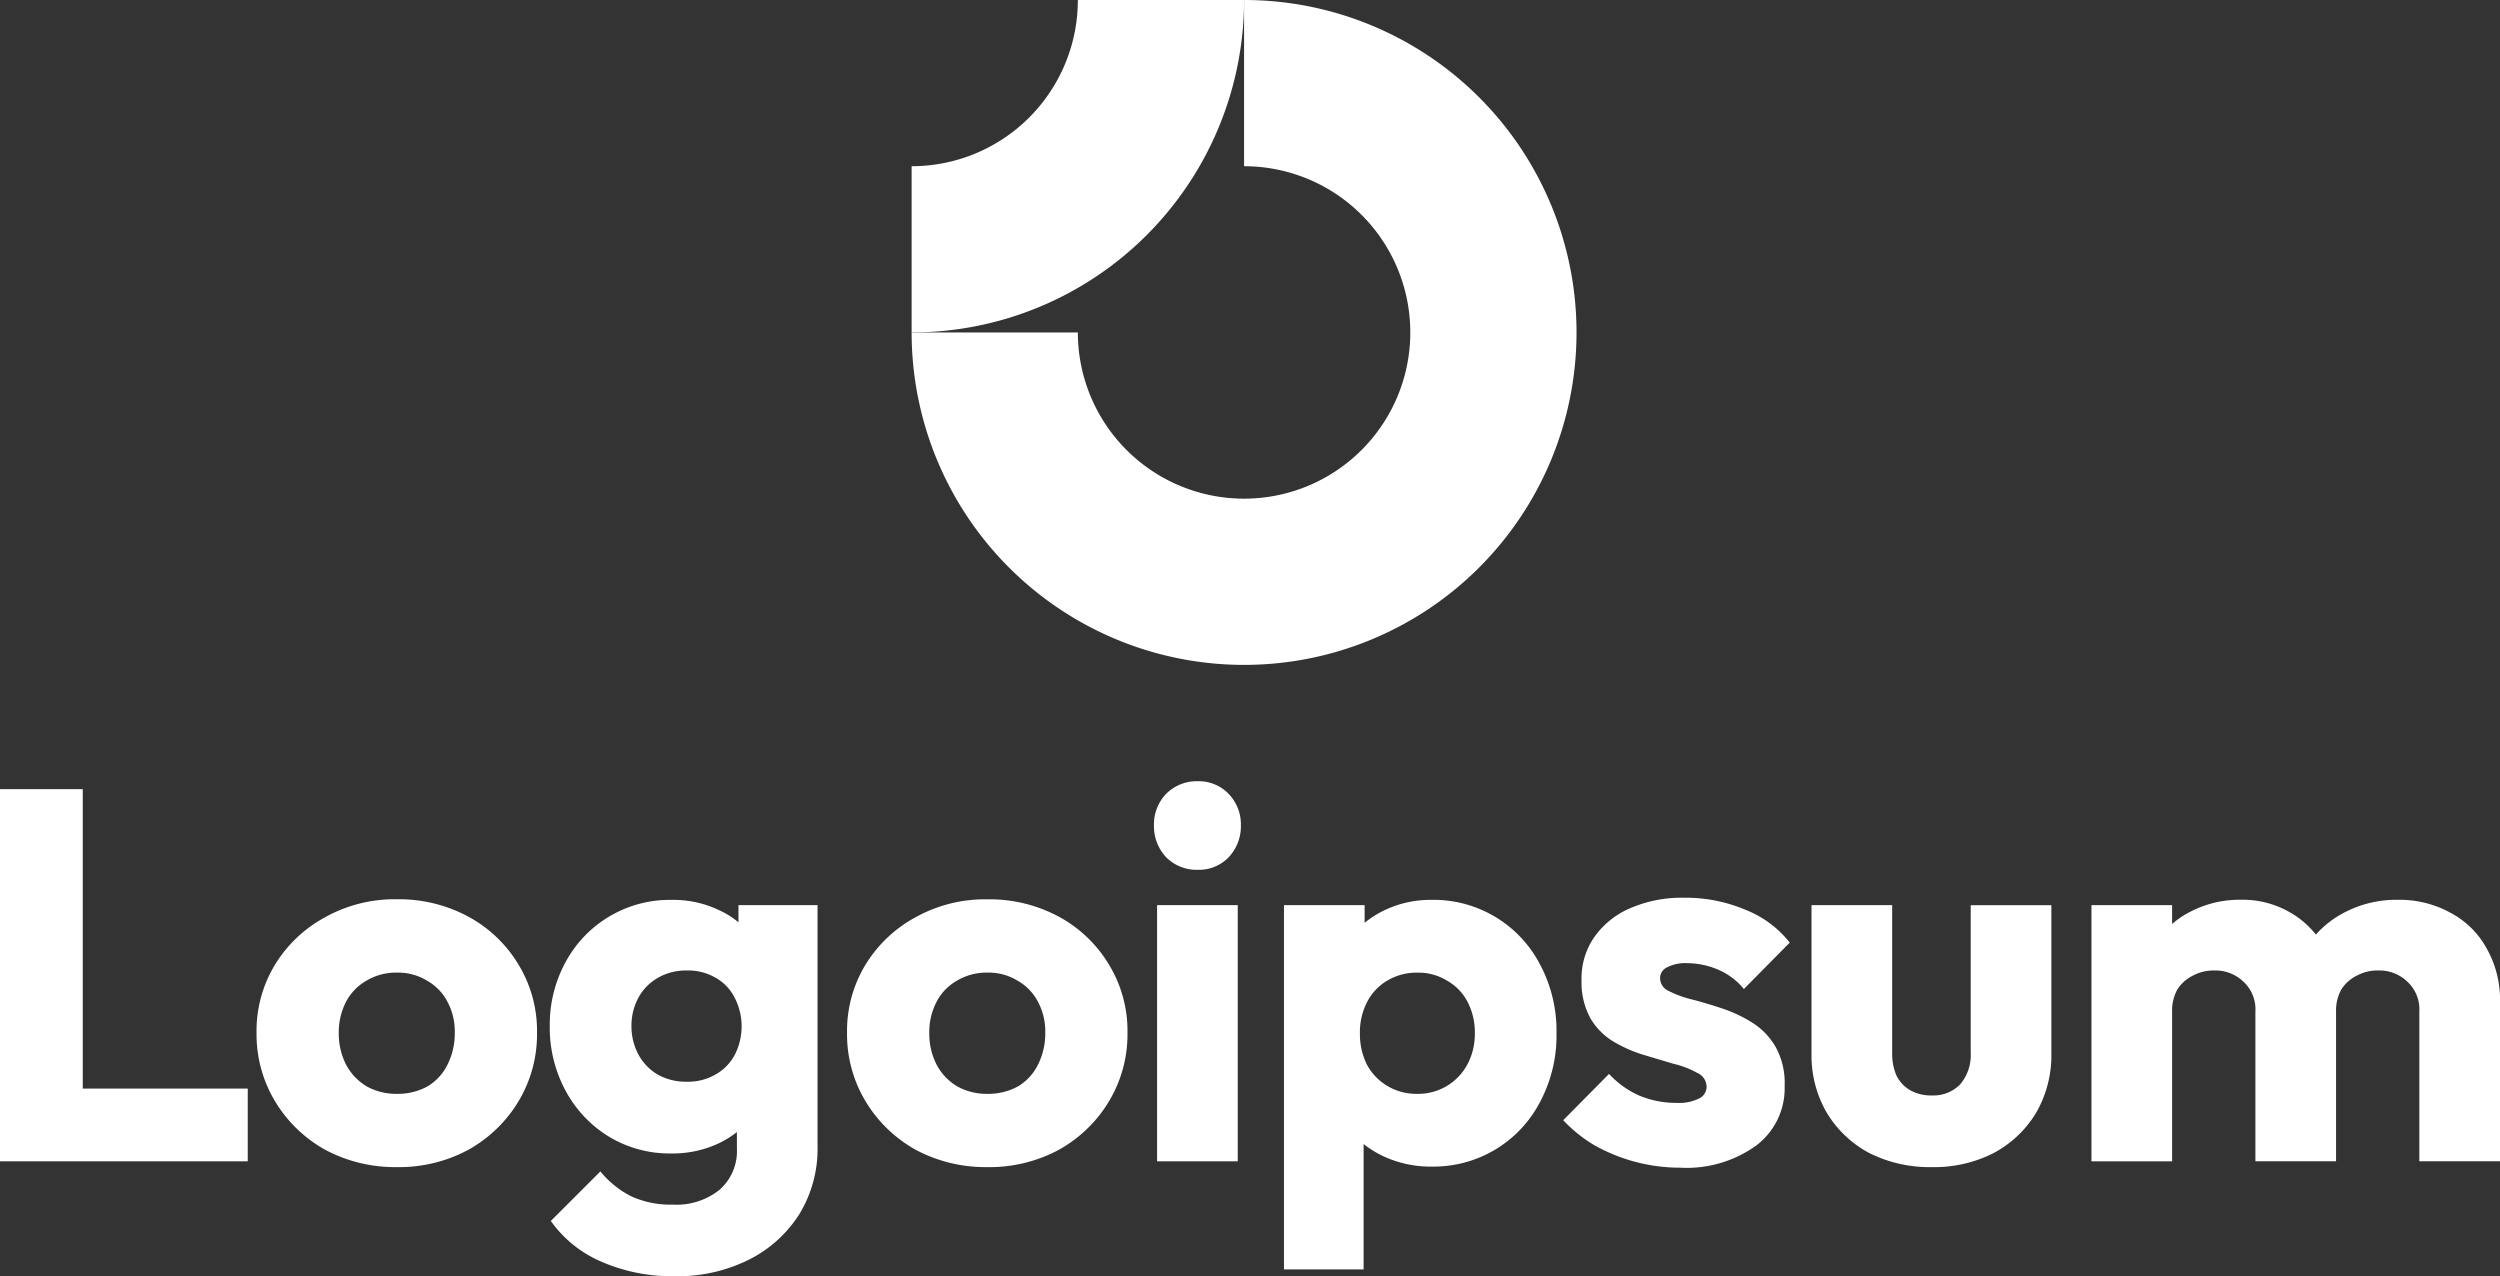 <?xml version="1.0" encoding="UTF-8"?>
<svg xmlns="http://www.w3.org/2000/svg" width="150.401" height="76.778" viewBox="0 0 150.401 76.778">
  <rect x="0" y="0" width="150.401" height="76.778" fill="#333333" stroke="none"/>
  <g id="Group_12" data-name="Group 12" transform="translate(-1501.156 -2313)">
    <g id="Group_11" data-name="Group 11" transform="translate(106 -40)">
      <path id="Path_37" data-name="Path 37" d="M25.556,11.685A10,10,0,0,0,20,10V0A20,20,0,1,1,0,20H10a10,10,0,1,0,15.556-8.315Z" transform="translate(1450 2353)" fill="#fff" fill-rule="evenodd"></path>
      <path id="Path_38" data-name="Path 38" d="M10,0a10,10,0,0,1-.761,3.827A10,10,0,0,1,7.071,7.071,10,10,0,0,1,3.827,9.239,10,10,0,0,1,0,10V20a20,20,0,0,0,7.654-1.522,20,20,0,0,0,6.488-4.335,20,20,0,0,0,4.335-6.488A20,20,0,0,0,20,0Z" transform="translate(1450 2353)" fill="#fff" fill-rule="evenodd"></path>
    </g>
    <g id="Group_10" data-name="Group 10">
      <path id="Path_39" data-name="Path 39" d="M125.619,14.453h-4.852V29.865h4.852Z" transform="translate(1450 2353)" fill="#fff"></path>
      <path id="Path_40" data-name="Path 40" d="M121.307,11.567a2.579,2.579,0,0,0,1.9.761,2.477,2.477,0,0,0,1.871-.761,2.709,2.709,0,0,0,.73-1.9,2.639,2.639,0,0,0-.73-1.9A2.477,2.477,0,0,0,123.209,7a2.579,2.579,0,0,0-1.9.761,2.639,2.639,0,0,0-.73,1.9A2.709,2.709,0,0,0,121.307,11.567Z" transform="translate(1450 2353)" fill="#fff"></path>
      <path id="Path_41" data-name="Path 41" d="M51.156,29.865V7.476h4.979V25.489h9.926v4.376Z" transform="translate(1450 2353)" fill="#fff"></path>
      <path id="Path_42" data-name="Path 42" d="M75.027,30.214a8.916,8.916,0,0,1-4.313-1.046A8.144,8.144,0,0,1,67.7,26.25a7.824,7.824,0,0,1-1.11-4.123,7.66,7.66,0,0,1,1.11-4.091,7.981,7.981,0,0,1,3.013-2.854A8.593,8.593,0,0,1,75.027,14.1,8.8,8.8,0,0,1,79.34,15.15a7.9,7.9,0,0,1,3.013,2.886,7.659,7.659,0,0,1,1.11,4.091,7.823,7.823,0,0,1-1.11,4.123,8.143,8.143,0,0,1-3.013,2.918A8.8,8.8,0,0,1,75.027,30.214Zm0-4.408a3.7,3.7,0,0,0,1.839-.444,3.108,3.108,0,0,0,1.205-1.3,4.14,4.14,0,0,0,.444-1.934,3.768,3.768,0,0,0-.444-1.871,3.109,3.109,0,0,0-1.237-1.268,3.34,3.34,0,0,0-1.808-.476,3.444,3.444,0,0,0-1.808.476,3.109,3.109,0,0,0-1.237,1.268,3.951,3.951,0,0,0-.444,1.9,4.071,4.071,0,0,0,.444,1.9,3.326,3.326,0,0,0,1.237,1.3A3.636,3.636,0,0,0,75.027,25.806Z" transform="translate(1450 2353)" fill="#fff" fill-rule="evenodd"></path>
      <path id="Path_43" data-name="Path 43" d="M87.306,35.89a10.617,10.617,0,0,0,4.471.888,9.594,9.594,0,0,0,4.408-.983,7.616,7.616,0,0,0,3.044-2.727,7.515,7.515,0,0,0,1.11-4.123V14.453H95.583v1.035a5.127,5.127,0,0,0-1.205-.75,6.365,6.365,0,0,0-2.822-.6,7.111,7.111,0,0,0-6.374,3.742,7.83,7.83,0,0,0-.951,3.869,7.945,7.945,0,0,0,.951,3.869,7.255,7.255,0,0,0,2.6,2.759,7.053,7.053,0,0,0,3.774,1.015,6.5,6.5,0,0,0,2.822-.6,5.653,5.653,0,0,0,1.11-.688v.973a3.106,3.106,0,0,1-1.047,2.505,4.144,4.144,0,0,1-2.822.888,5.694,5.694,0,0,1-2.505-.507,5.782,5.782,0,0,1-1.839-1.49l-2.981,2.981A7.185,7.185,0,0,0,87.306,35.89Zm6.913-11.258a3.291,3.291,0,0,1-1.744.444,3.46,3.46,0,0,1-1.776-.444,3.129,3.129,0,0,1-1.142-1.205,3.592,3.592,0,0,1-.412-1.681,3.536,3.536,0,0,1,.412-1.713,3.061,3.061,0,0,1,1.173-1.205,3.4,3.4,0,0,1,1.744-.444,3.291,3.291,0,0,1,1.744.444,2.849,2.849,0,0,1,1.142,1.205,3.763,3.763,0,0,1,0,3.425A2.9,2.9,0,0,1,94.219,24.632Z" transform="translate(1450 2353)" fill="#fff" fill-rule="evenodd"></path>
      <path id="Path_44" data-name="Path 44" d="M110.551,30.214a8.914,8.914,0,0,1-4.313-1.046,8.141,8.141,0,0,1-3.013-2.918,7.823,7.823,0,0,1-1.11-4.123,7.659,7.659,0,0,1,1.11-4.091,7.978,7.978,0,0,1,3.013-2.854,8.591,8.591,0,0,1,4.313-1.078,8.8,8.8,0,0,1,4.312,1.047,7.9,7.9,0,0,1,3.013,2.886,7.659,7.659,0,0,1,1.11,4.091,7.823,7.823,0,0,1-1.11,4.123,8.141,8.141,0,0,1-3.013,2.918A8.8,8.8,0,0,1,110.551,30.214Zm0-4.408a3.7,3.7,0,0,0,1.839-.444,3.112,3.112,0,0,0,1.205-1.3,4.14,4.14,0,0,0,.444-1.934,3.768,3.768,0,0,0-.444-1.871,3.107,3.107,0,0,0-1.237-1.268,3.339,3.339,0,0,0-1.807-.476,3.443,3.443,0,0,0-1.808.476,3.107,3.107,0,0,0-1.237,1.268,3.951,3.951,0,0,0-.444,1.9,4.071,4.071,0,0,0,.444,1.9,3.324,3.324,0,0,0,1.237,1.3A3.634,3.634,0,0,0,110.551,25.806Z" transform="translate(1450 2353)" fill="#fff" fill-rule="evenodd"></path>
      <path id="Path_45" data-name="Path 45" d="M137.281,30.182a6.708,6.708,0,0,1-2.854-.6,6.063,6.063,0,0,1-1.236-.757v7.544H128.4V14.453h4.852v1.064a6,6,0,0,1,1.173-.747,6.424,6.424,0,0,1,2.854-.634,7.212,7.212,0,0,1,6.533,3.9,8.482,8.482,0,0,1,.983,4.123,8.482,8.482,0,0,1-.983,4.123,7.212,7.212,0,0,1-6.533,3.9Zm-.887-4.376a3.355,3.355,0,0,0,3.044-1.776,3.884,3.884,0,0,0,.444-1.871,3.951,3.951,0,0,0-.444-1.9,3.107,3.107,0,0,0-1.237-1.268,3.278,3.278,0,0,0-1.776-.476,3.442,3.442,0,0,0-1.807.476,3.168,3.168,0,0,0-1.205,1.268,3.951,3.951,0,0,0-.444,1.9,4.125,4.125,0,0,0,.412,1.871,3.324,3.324,0,0,0,1.237,1.3A3.383,3.383,0,0,0,136.394,25.806Z" transform="translate(1450 2353)" fill="#fff" fill-rule="evenodd"></path>
      <path id="Path_46" data-name="Path 46" d="M149.546,29.9a10.591,10.591,0,0,0,2.695.349,7.16,7.16,0,0,0,4.567-1.332,4.305,4.305,0,0,0,1.712-3.583,4.479,4.479,0,0,0-.539-2.347,4.194,4.194,0,0,0-1.4-1.459,8.33,8.33,0,0,0-1.808-.856q-.951-.317-1.807-.539a6.541,6.541,0,0,1-1.4-.507.856.856,0,0,1-.539-.761.716.716,0,0,1,.412-.666,2.4,2.4,0,0,1,1.237-.254,4.746,4.746,0,0,1,1.744.349,4.055,4.055,0,0,1,1.649,1.205l2.759-2.791a6.369,6.369,0,0,0-2.727-2,9.182,9.182,0,0,0-3.615-.7,7.829,7.829,0,0,0-3.266.634,5.089,5.089,0,0,0-2.157,1.744,4.342,4.342,0,0,0-.761,2.569,4.524,4.524,0,0,0,.539,2.315,4.01,4.01,0,0,0,1.395,1.4,8.1,8.1,0,0,0,1.808.793q.951.285,1.808.539a5.5,5.5,0,0,1,1.4.539.914.914,0,0,1,.571.856.773.773,0,0,1-.476.7,2.669,2.669,0,0,1-1.3.254,5.78,5.78,0,0,1-2.283-.444,5.56,5.56,0,0,1-1.808-1.3L145.2,27.391a8.61,8.61,0,0,0,1.9,1.522A10.733,10.733,0,0,0,149.546,29.9Z" transform="translate(1450 2353)" fill="#fff"></path>
      <path id="Path_47" data-name="Path 47" d="M167.368,30.214a8.068,8.068,0,0,1-3.773-.856,6.622,6.622,0,0,1-2.537-2.41,6.832,6.832,0,0,1-.92-3.552V14.453h4.852v8.88a3.326,3.326,0,0,0,.254,1.364,2.092,2.092,0,0,0,.824.888,2.523,2.523,0,0,0,1.3.317,2.254,2.254,0,0,0,1.713-.666,2.721,2.721,0,0,0,.634-1.9v-8.88h4.852v8.911a6.893,6.893,0,0,1-.92,3.583,6.622,6.622,0,0,1-2.537,2.41A7.878,7.878,0,0,1,167.368,30.214Z" transform="translate(1450 2353)" fill="#fff"></path>
      <path id="Path_48" data-name="Path 48" d="M181.831,14.453h-4.852V29.865h4.852V20.858a2.592,2.592,0,0,1,.317-1.332,2.312,2.312,0,0,1,.92-.825,2.632,2.632,0,0,1,1.3-.317,2.425,2.425,0,0,1,1.744.666,2.265,2.265,0,0,1,.73,1.808v9.006h4.852V20.858a2.592,2.592,0,0,1,.317-1.332,2.305,2.305,0,0,1,.92-.825,2.629,2.629,0,0,1,1.3-.317,2.425,2.425,0,0,1,1.744.666,2.267,2.267,0,0,1,.729,1.808v9.006h4.853V20.319a6.257,6.257,0,0,0-.825-3.3,5.3,5.3,0,0,0-2.188-2.125,6.334,6.334,0,0,0-3.14-.761,6.725,6.725,0,0,0-3.266.793,5.924,5.924,0,0,0-1.657,1.3,5.392,5.392,0,0,0-1.61-1.367,5.681,5.681,0,0,0-2.885-.729,6.417,6.417,0,0,0-3.076.729,5.314,5.314,0,0,0-1.079.727Z" transform="translate(1450 2353)" fill="#fff"></path>
    </g>
  </g>
</svg>
